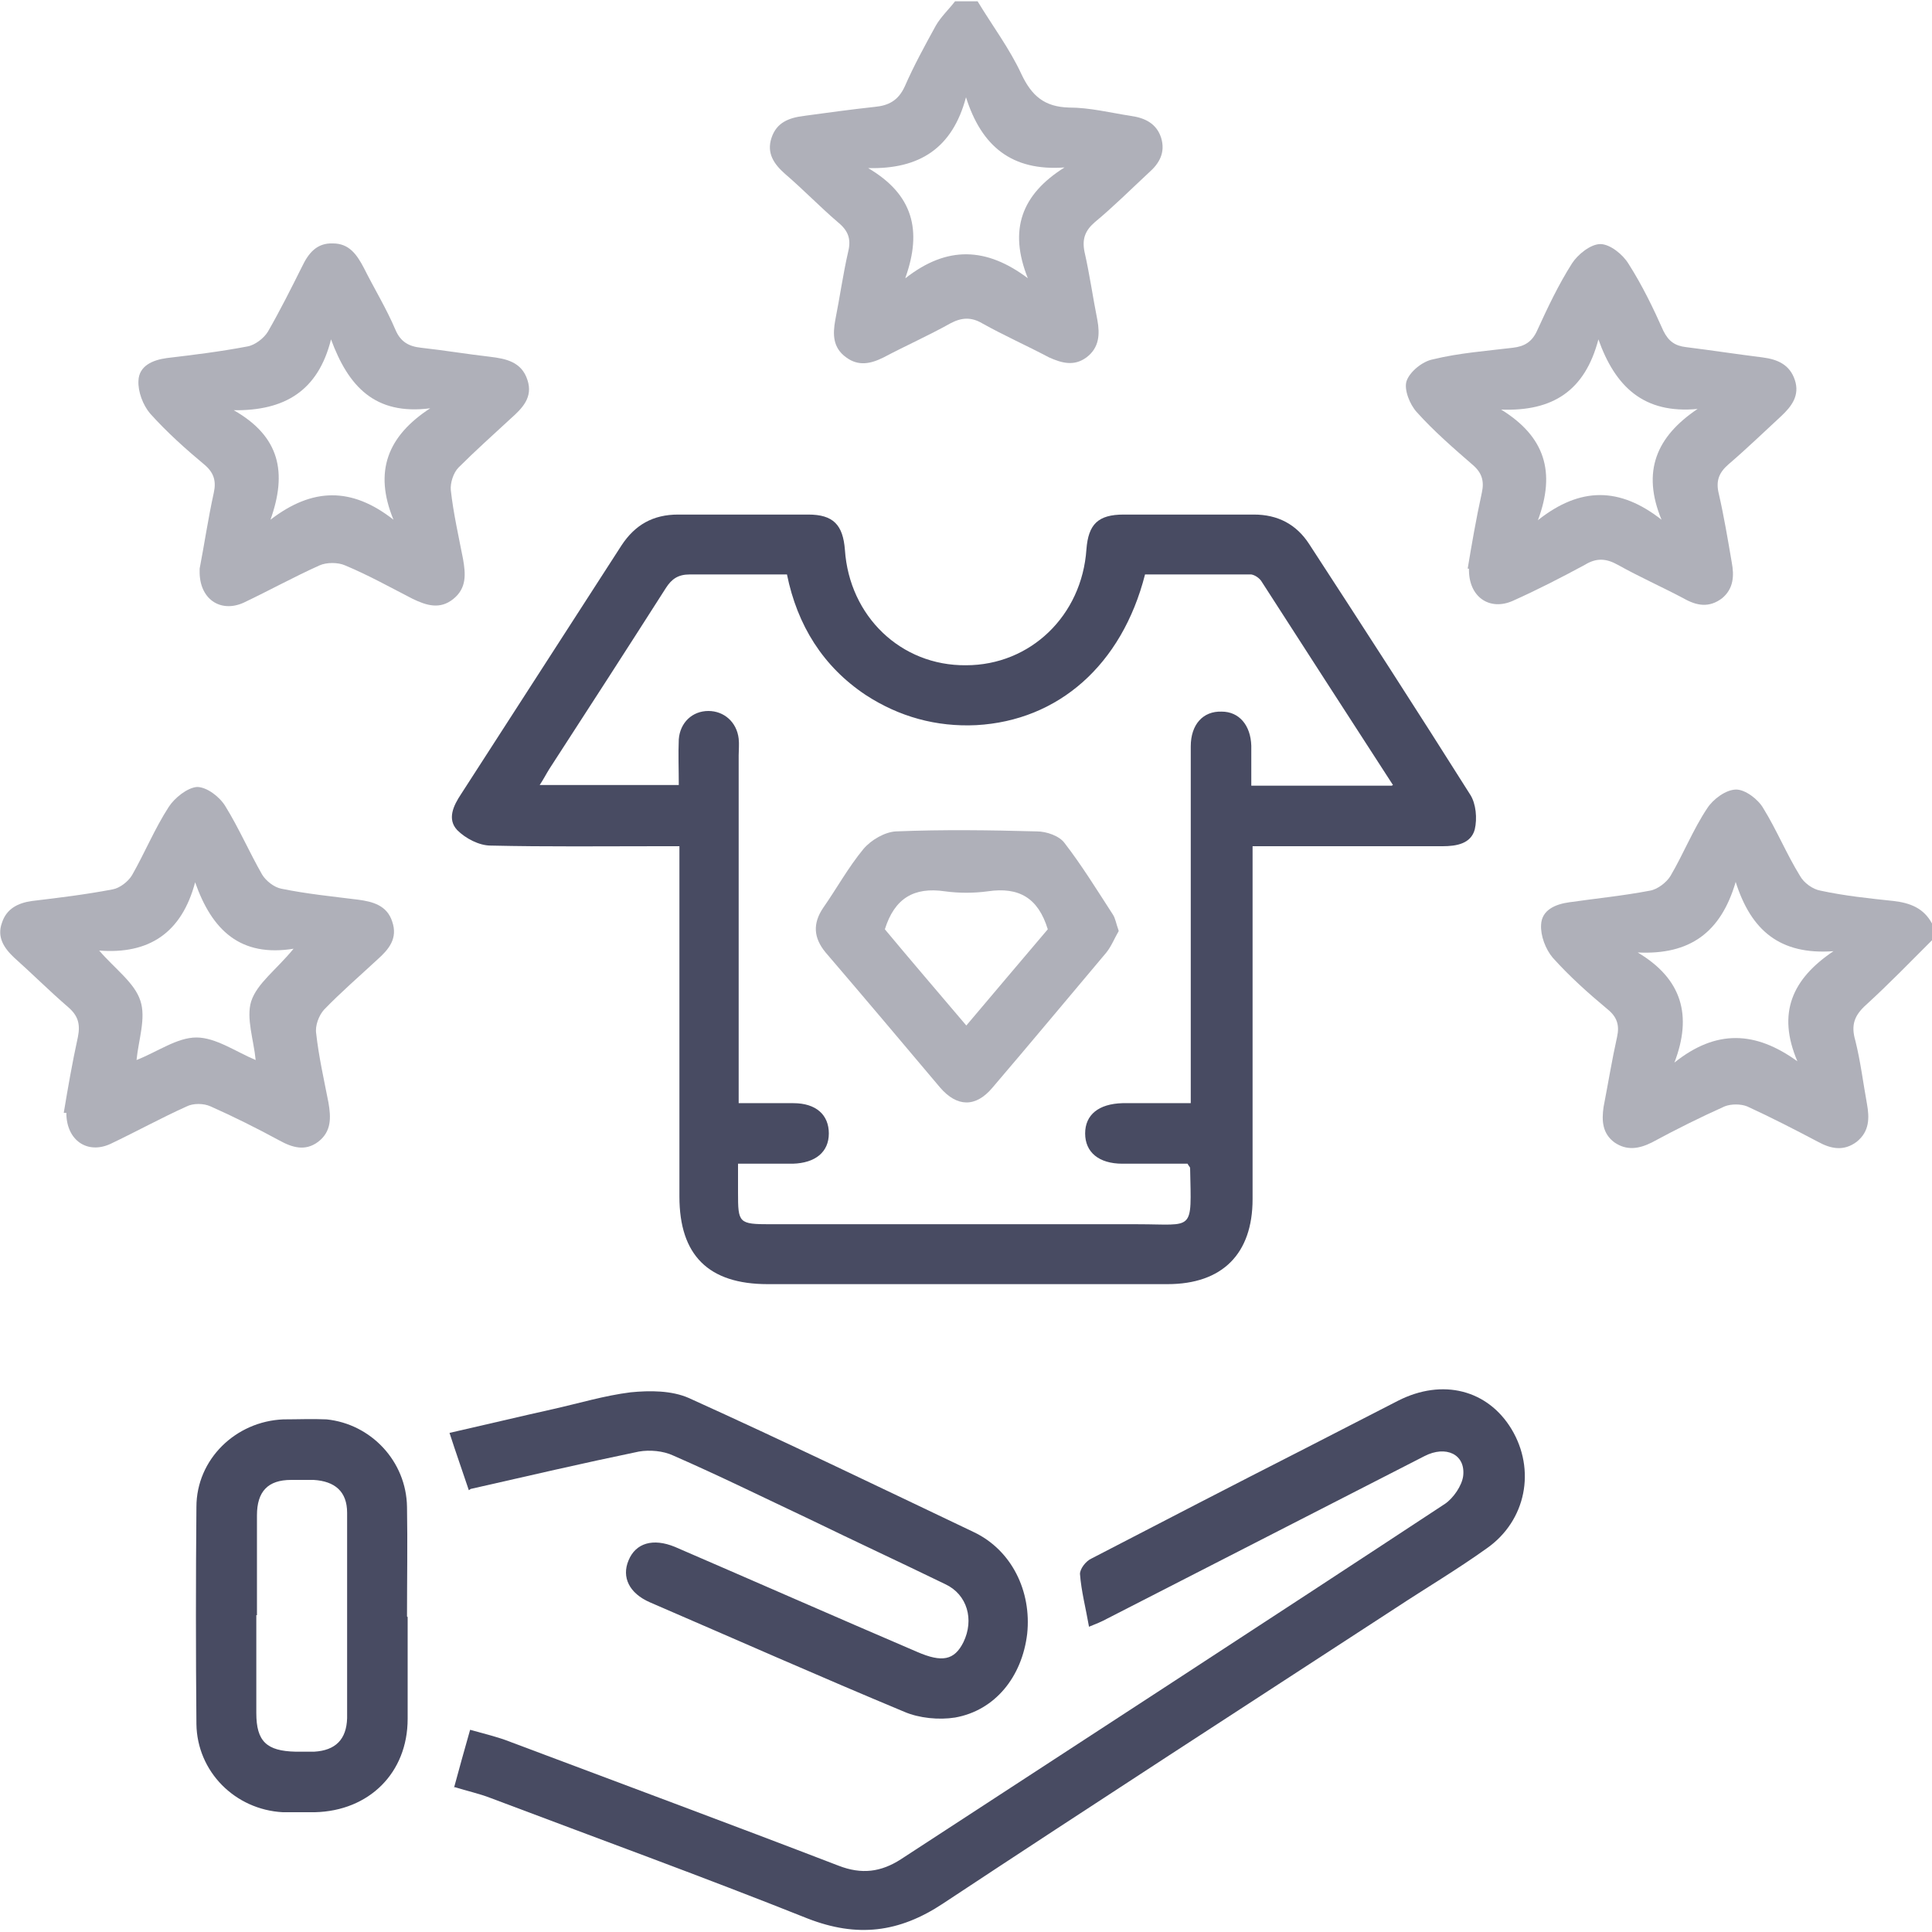 <?xml version="1.0" encoding="UTF-8"?>
<svg id="Layer_1" data-name="Layer 1" xmlns="http://www.w3.org/2000/svg" version="1.1" viewBox="0 0 300 300">
  <defs>
    <style>
      .cls-1 {
        fill: #484b62;
      }

      .cls-1, .cls-2 {
        stroke-width: 0px;
      }

      .cls-2 {
        fill: #afb0b9;
      }
    </style>
  </defs>
  <path class="cls-2" d="M300,146c-3.4,3.4-6.7,6.8-10.2,10-1.9,1.7-2.4,3.2-1.7,5.6.8,3.2,1.2,6.5,1.8,9.8.4,2.2.4,4.3-1.6,5.9-2,1.5-4,1.1-6,0-3.6-1.9-7.3-3.8-11-5.5-1-.4-2.5-.4-3.5,0-3.8,1.7-7.6,3.6-11.3,5.6-2,1-3.9,1.3-5.8,0-1.9-1.4-2-3.4-1.7-5.5.7-3.6,1.3-7.3,2.1-10.9.4-1.8,0-3.1-1.5-4.3-3-2.5-5.9-5.1-8.5-8-1.1-1.3-1.9-3.4-1.8-5.1.1-2.3,2.2-3.2,4.4-3.5,4.2-.6,8.3-1,12.5-1.8,1.2-.2,2.6-1.3,3.2-2.3,2-3.4,3.5-7.2,5.7-10.5.9-1.4,2.9-2.9,4.5-2.9,1.4,0,3.4,1.5,4.2,2.9,2.1,3.4,3.6,7.1,5.7,10.5.6,1.1,2,2.1,3.2,2.3,3.7.8,7.5,1.2,11.3,1.6,2.6.3,4.7,1.1,6,3.5v2.9ZM269.5,137c-2.3,7.8-7.1,11.3-15.2,10.9,6.9,4.1,8.5,9.8,5.7,17.1,6.5-5.2,12.6-4.9,19.1-.2-3.2-7.5-.8-12.8,5.6-17.1-8.3.6-12.8-3.2-15.2-10.8Z"/>
  <path class="cls-2" d="M151.8.2c2.3,3.8,5,7.4,6.8,11.3,1.6,3.4,3.6,5.1,7.4,5.2,3.2,0,6.4.8,9.6,1.3,2.2.3,4,1.2,4.7,3.4.7,2.3-.3,4-1.9,5.4-2.8,2.6-5.5,5.3-8.4,7.7-1.5,1.3-2,2.6-1.6,4.6.8,3.5,1.3,7.1,2,10.6.4,2.2.3,4.3-1.7,5.8-1.9,1.4-3.8.9-5.8,0-3.4-1.8-7-3.4-10.4-5.3-1.7-1-3.2-.9-4.9,0-3.4,1.9-7,3.5-10.4,5.3-2,1-3.9,1.4-5.8,0-2.1-1.5-2.1-3.6-1.7-5.8.7-3.5,1.2-7.1,2-10.6.5-2,0-3.3-1.6-4.6-2.8-2.4-5.4-5.1-8.2-7.5-1.7-1.5-2.9-3.2-2.1-5.6.8-2.4,2.7-3.1,5-3.4,3.7-.5,7.3-1,11-1.4,2.2-.2,3.7-1,4.7-3.2,1.4-3.2,3.1-6.3,4.8-9.4.8-1.4,2-2.5,3-3.8,1.2,0,2.3,0,3.5,0ZM140.6,43.2c6.5-5.1,12.6-4.8,19,0-3-7.5-1-13,5.7-17.2-8.2.6-12.9-3.3-15.3-10.9-2.1,7.9-7.2,11.2-15.2,11,7,4.1,8.4,9.7,5.8,17Z"/>
  <path class="cls-1" d="M194.5,131.4v3.5c0,17.1,0,34.2,0,51.3,0,8.5-4.7,13.2-13.2,13.2-20.7,0-41.4,0-62.1,0-9.2,0-13.7-4.5-13.7-13.6,0-18,0-35.9,0-54.4-1.1,0-2.1,0-3.2,0-8.7,0-17.4.1-26.1-.1-1.8,0-3.9-1.1-5.2-2.4-1.6-1.7-.6-3.8.6-5.6,8.3-12.9,16.6-25.7,24.9-38.6,2.1-3.2,4.9-4.8,8.8-4.8,6.7,0,13.5,0,20.2,0,3.9,0,5.4,1.6,5.7,5.5.7,10.3,8.7,18,18.8,17.9,10,0,18-7.7,18.7-18,.3-3.9,1.8-5.4,5.8-5.4,6.7,0,13.5,0,20.2,0,3.7,0,6.6,1.5,8.6,4.6,8.4,12.9,16.8,25.9,25,38.9.9,1.4,1.1,3.7.7,5.4-.6,2.2-2.8,2.6-5,2.6-9.7,0-19.3,0-29.4,0ZM216.3,121.9c-7-10.8-13.7-21.2-20.4-31.6-.3-.5-1-1-1.6-1.1-5.5,0-11.1,0-16.5,0-3.6,14.1-13.5,22.7-26.2,23.4-6.2.3-12-1.3-17.2-4.7-6.6-4.4-10.6-10.8-12.2-18.7-5.1,0-10.1,0-15.1,0-1.8,0-2.8.7-3.7,2.1-6,9.4-12,18.7-18.1,28.1-.5.8-.9,1.6-1.5,2.5h21.6c0-2.5-.1-4.8,0-7.1.2-2.6,2.1-4.4,4.6-4.4,2.4,0,4.4,1.7,4.7,4.3.1.9,0,1.8,0,2.6,0,16.9,0,33.8,0,50.7v3.3c3.1,0,5.8,0,8.5,0,3.5,0,5.5,1.8,5.5,4.7,0,2.9-2.1,4.6-5.6,4.7-2.8,0-5.6,0-8.5,0,0,1.8,0,3.1,0,4.5,0,4.7.1,4.9,5,4.9,19,0,38.1,0,57.1,0,8.8,0,8.3,1.3,8.1-8.7,0-.2-.2-.3-.4-.7-3.3,0-6.7,0-10.1,0-3.7,0-5.8-1.8-5.8-4.7,0-2.9,2.1-4.6,5.8-4.7,3.5,0,6.9,0,10.6,0,0-1.2,0-2,0-2.7,0-17.6,0-35.1,0-52.7,0-3.4,1.9-5.5,4.8-5.4,2.7,0,4.5,2.1,4.6,5.3,0,2,0,4,0,6.2h21.8Z"/>
  <path class="cls-1" d="M70.5,277.6c.8-3,1.6-5.8,2.5-9,2.1.6,4.3,1.1,6.3,1.9,17,6.4,34,12.7,50.9,19.2,3.6,1.4,6.6,1,9.7-1,28.2-18.4,56.4-36.7,84.5-55.2,1.3-.9,2.6-2.8,2.8-4.3.4-3.4-2.7-4.8-6-3.1-16.4,8.4-32.8,16.8-49.2,25.2-.9.5-1.9.9-2.9,1.3-.5-2.9-1.2-5.5-1.4-8.2,0-.8.9-2,1.8-2.4,11-5.7,22-11.4,33-17,4.9-2.5,9.7-5,14.6-7.5,6.9-3.5,13.9-1.7,17.6,4.4,3.8,6.3,2.3,14.2-3.8,18.5-4.6,3.3-9.5,6.2-14.2,9.3-23.5,15.3-47,30.5-70.3,45.9-6.8,4.5-13.3,5.3-21,2.3-16.3-6.5-32.8-12.5-49.2-18.7-1.8-.7-3.7-1.1-5.6-1.7Z"/>
  <path class="cls-2" d="M227.9,88.3c.6-3.6,1.3-7.7,2.2-11.8.4-1.8,0-3.1-1.4-4.3-3-2.6-6.1-5.3-8.7-8.2-1.1-1.2-2-3.5-1.6-4.8.5-1.5,2.5-3.1,4.1-3.4,4.1-1,8.3-1.3,12.4-1.8,1.8-.2,3-.9,3.8-2.7,1.6-3.5,3.3-7.1,5.4-10.4.9-1.4,2.9-3,4.4-3,1.5,0,3.5,1.6,4.4,3.1,2.1,3.3,3.8,6.8,5.4,10.4.8,1.6,1.8,2.3,3.5,2.5,4,.5,7.9,1.1,11.9,1.6,2.3.3,4.2,1.1,5,3.5.8,2.4-.5,4.1-2.1,5.6-2.7,2.5-5.4,5.1-8.2,7.5-1.5,1.3-2,2.6-1.5,4.6.8,3.5,1.4,7.1,2,10.6.4,2.1.3,4.1-1.5,5.6-2,1.5-3.9,1.2-6,0-3.4-1.8-6.8-3.3-10.2-5.2-1.8-1-3.3-1.1-5.1,0-3.7,2-7.4,3.9-11.2,5.6-3.6,1.6-6.9-.6-6.8-5ZM238.9,80.7c6.5-5.1,12.6-5.1,19.1,0-3.1-7.5-.8-12.9,5.6-17.2-8.4.8-12.8-3.5-15.4-10.8-2.1,8-7.1,11.2-15.1,10.9,6.8,4.2,8.5,9.7,5.7,17.2Z"/>
  <path class="cls-2" d="M9.9,172.8c.6-3.6,1.3-7.7,2.2-11.8.4-2,0-3.3-1.5-4.6-2.9-2.5-5.6-5.2-8.4-7.7-1.6-1.5-2.7-3.2-1.9-5.4.7-2.2,2.5-3.1,4.7-3.4,4.2-.5,8.3-1,12.5-1.8,1.1-.2,2.4-1.2,3-2.2,2-3.5,3.5-7.2,5.7-10.6.9-1.4,2.9-3,4.4-3.1,1.5,0,3.5,1.5,4.4,3,2.1,3.4,3.7,7.1,5.7,10.6.6,1,1.9,2,3,2.2,3.9.8,7.9,1.2,11.9,1.7,2.3.3,4.5.9,5.3,3.4.9,2.6-.5,4.3-2.3,5.9-2.8,2.6-5.7,5.1-8.3,7.8-.8.9-1.4,2.5-1.2,3.7.4,3.6,1.2,7.1,1.9,10.7.4,2.3.5,4.5-1.6,6.1-2,1.5-4,.9-6-.2-3.5-1.9-7.1-3.7-10.7-5.3-1.1-.5-2.7-.5-3.7,0-4,1.8-7.8,3.9-11.8,5.8-3.6,1.7-6.9-.5-6.9-4.8ZM45.7,147.3c-8.4,1.4-12.8-2.9-15.4-10.3-2.1,7.9-7.2,11.2-14.9,10.6,2.5,2.9,5.5,5,6.4,7.8.9,2.7-.3,6.1-.6,9.2,3.3-1.3,6.3-3.5,9.3-3.5,3,0,6.1,2.2,9.2,3.5-.3-3.1-1.5-6.5-.7-9.1.9-2.8,3.9-4.9,6.6-8.2Z"/>
  <path class="cls-2" d="M31,88.3c.7-3.6,1.3-7.7,2.2-11.8.4-1.8,0-3.1-1.4-4.3-3-2.5-5.9-5.1-8.5-8-1.1-1.3-1.9-3.4-1.8-5.1.1-2.3,2.2-3.2,4.4-3.5,4.2-.5,8.3-1,12.5-1.8,1.2-.2,2.6-1.3,3.2-2.3,1.9-3.3,3.6-6.7,5.3-10.1,1-2.1,2.3-3.7,4.8-3.6,2.5,0,3.7,1.7,4.8,3.8,1.6,3.2,3.5,6.3,4.9,9.6.8,1.9,2.1,2.6,4,2.8,3.6.4,7.2,1,10.7,1.4,2.5.3,4.9.8,5.8,3.6.9,2.7-.8,4.4-2.6,6-2.7,2.5-5.5,5-8.1,7.6-.8.8-1.3,2.4-1.2,3.5.4,3.6,1.2,7.1,1.9,10.7.4,2.3.6,4.5-1.5,6.2-2.1,1.7-4.2,1-6.3,0-3.5-1.8-6.9-3.7-10.5-5.2-1.1-.5-2.9-.5-4,0-4,1.8-7.8,3.9-11.8,5.8-3.6,1.6-6.9-.6-6.8-5ZM61.1,80.7c-3.1-7.5-.9-13,5.7-17.3-8.6,1.1-12.7-3.4-15.4-10.7-2,8-7.2,11.1-15.1,11,7.2,4.1,8.3,9.7,5.7,17,6.5-5,12.6-5.1,19.1,0Z"/>
  <path class="cls-1" d="M72.8,231.4c-1-3-2-5.8-3-8.9,5.3-1.2,10.7-2.5,16.1-3.7,4-.9,8-2.1,12-2.6,3-.3,6.4-.3,9.1.9,14.8,6.7,29.5,13.8,44.2,20.8,5.9,2.8,9,9.2,8.3,15.8-.8,6.7-5,11.9-11.2,13-2.5.4-5.6.1-7.9-.9-13.2-5.5-26.3-11.3-39.5-17-3.2-1.4-4.4-3.9-3.3-6.5,1.1-2.7,3.8-3.5,7.2-2.1,12.5,5.4,25,10.9,37.6,16.3,3.9,1.7,5.8,1.3,7.2-1.5,1.7-3.5.6-7.4-2.8-9-7-3.4-14.1-6.7-21.1-10.1-7-3.3-14.1-6.8-21.2-9.9-1.5-.7-3.6-.9-5.3-.6-8.7,1.8-17.3,3.8-26.1,5.8Z"/>
  <path class="cls-1" d="M63.3,251.1c0,5.3,0,10.5,0,15.8,0,8.4-6,14.3-14.4,14.5-1.7,0-3.3,0-5,0-7.4-.4-13.3-6.3-13.4-13.7-.1-11.2-.1-22.4,0-33.7,0-7.4,6.1-13.3,13.5-13.6,2.2,0,4.5-.1,6.7,0,6.9.7,12.4,6.5,12.5,13.6.1,5.7,0,11.3,0,17h0ZM39.8,250.8c0,5.1,0,10.2,0,15.2,0,4.4,1.6,5.9,6.1,6,1,0,2,0,2.9,0,3.3-.2,5-1.9,5.1-5.2,0-10.6,0-21.3,0-31.9,0-3.3-1.9-4.9-5.2-5.1-1.2,0-2.3,0-3.5,0-3.6,0-5.3,1.8-5.3,5.5,0,5.2,0,10.3,0,15.5Z"/>
  <path class="cls-2" d="M173.7,144.6c-.6,1-1.1,2.3-1.9,3.3-5.9,7-11.8,14.1-17.7,21-2.6,3.1-5.5,3-8.1,0-5.9-7-11.8-14-17.8-21-1.9-2.3-2-4.5-.4-6.9,2.1-3,3.9-6.3,6.3-9.2,1.2-1.4,3.3-2.6,5-2.7,7.3-.3,14.6-.2,21.9,0,1.5,0,3.5.7,4.3,1.8,2.7,3.5,5.1,7.4,7.5,11.1.4.6.5,1.4.9,2.5ZM150,159.3c4.5-5.3,8.6-10.2,12.7-15-1.5-4.9-4.5-6.6-9.3-5.9-2.2.3-4.5.3-6.7,0-4.8-.7-7.8,1.1-9.3,5.9,4,4.8,8.2,9.7,12.7,15Z"/>
</svg>